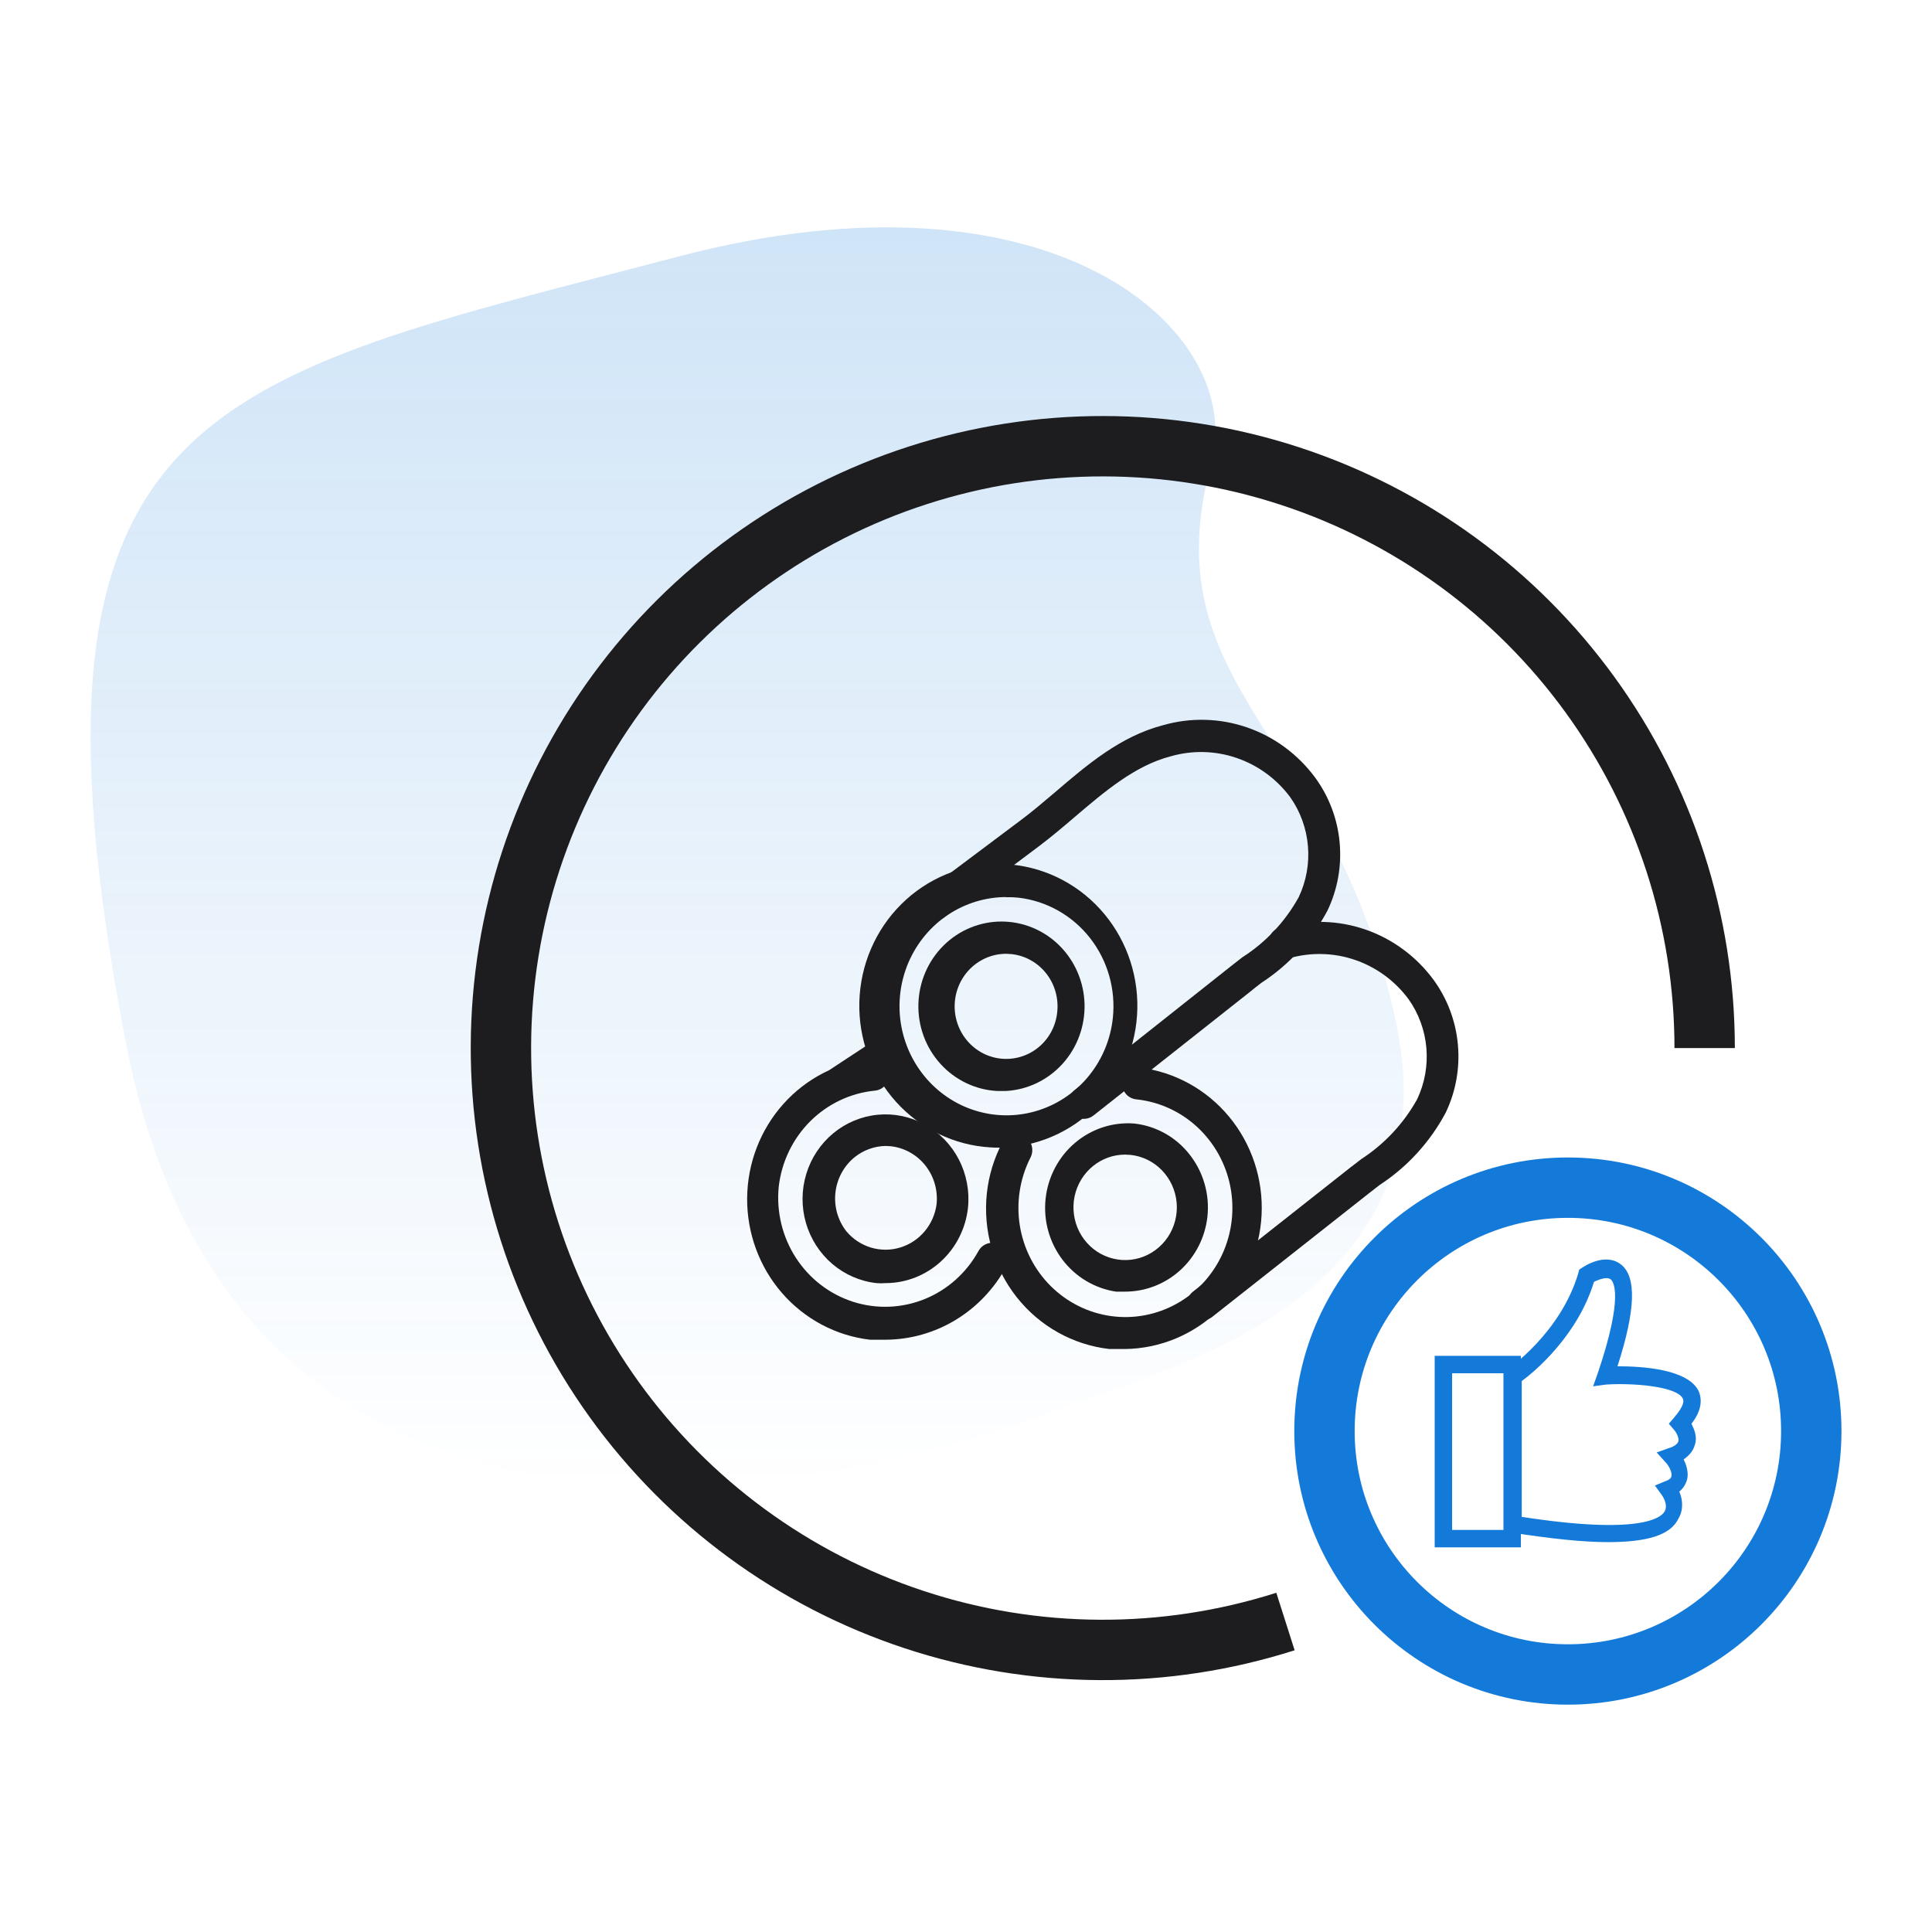 <svg width="64" height="64" viewBox="0 0 64 64" fill="none" xmlns="http://www.w3.org/2000/svg">
<path d="M22.482 8.496C34.968 5.212 41.295 11.016 40.126 15.338C38.09 22.863 44.197 24.232 46.233 33.81C48.269 43.388 38.09 45.44 34.697 46.809C31.304 48.177 8.231 55.703 4.159 34.494C0.087 13.285 6.873 12.601 22.482 8.496Z" fill="url(#paint0_linear_777_7465)" fill-opacity="0.2"/>
<circle cx="51.938" cy="47.406" r="8.063" stroke="#137AD9" stroke-width="2"/>
<path d="M33.326 36.14H33.024C32.308 36.1 31.636 35.776 31.15 35.238C30.664 34.7 30.403 33.99 30.423 33.258C30.443 32.527 30.741 31.833 31.255 31.323C31.769 30.812 32.458 30.527 33.175 30.527C33.892 30.527 34.581 30.812 35.095 31.323C35.608 31.833 35.907 32.527 35.927 33.258C35.946 33.99 35.686 34.7 35.2 35.238C34.714 35.776 34.042 36.1 33.326 36.14ZM33.326 31.595C33.053 31.596 32.785 31.663 32.543 31.792C32.301 31.92 32.093 32.105 31.936 32.333C31.779 32.56 31.677 32.822 31.64 33.098C31.603 33.373 31.63 33.654 31.721 33.916C31.812 34.178 31.963 34.414 32.161 34.605C32.36 34.795 32.6 34.935 32.862 35.011C33.124 35.087 33.4 35.099 33.667 35.044C33.935 34.989 34.185 34.87 34.398 34.696C34.573 34.553 34.718 34.376 34.825 34.176C34.932 33.975 34.999 33.755 35.022 33.528C35.072 33.069 34.941 32.608 34.658 32.248C34.375 31.887 33.963 31.657 33.513 31.606L33.326 31.595Z" fill="#1D1D1F"/>
<path d="M33.331 38.009C33.158 38.02 32.984 38.02 32.811 38.009C31.614 37.94 30.49 37.397 29.679 36.496C28.868 35.595 28.433 34.407 28.467 33.185C28.501 31.962 29.001 30.801 29.861 29.948C30.72 29.096 31.872 28.619 33.071 28.619C34.27 28.619 35.421 29.096 36.281 29.948C37.141 30.801 37.641 31.962 37.675 33.185C37.708 34.407 37.274 35.595 36.462 36.496C35.651 37.397 34.528 37.94 33.331 38.009ZM33.331 29.716C32.647 29.718 31.978 29.922 31.405 30.303C30.832 30.684 30.38 31.227 30.102 31.865C29.825 32.502 29.734 33.209 29.841 33.898C29.949 34.587 30.249 35.23 30.707 35.749C31.164 36.268 31.759 36.641 32.419 36.822C33.08 37.004 33.778 36.986 34.429 36.772C35.08 36.558 35.656 36.157 36.088 35.616C36.521 35.075 36.79 34.418 36.864 33.724C36.965 32.774 36.694 31.821 36.109 31.074C35.524 30.327 34.673 29.846 33.742 29.737C33.6 29.722 33.458 29.717 33.315 29.721L33.331 29.716Z" fill="#1D1D1F"/>
<path d="M29.34 42.505C29.239 42.513 29.138 42.513 29.038 42.505C28.498 42.446 27.988 42.225 27.571 41.87C27.155 41.514 26.851 41.041 26.697 40.51C26.544 39.979 26.548 39.413 26.71 38.885C26.871 38.356 27.183 37.888 27.605 37.539C28.027 37.191 28.54 36.978 29.081 36.927C29.621 36.876 30.164 36.99 30.642 37.254C31.119 37.517 31.509 37.919 31.763 38.409C32.016 38.899 32.122 39.454 32.066 40.005C31.992 40.69 31.674 41.323 31.172 41.784C30.671 42.245 30.02 42.502 29.345 42.505H29.34ZM29.34 37.961C28.961 37.967 28.595 38.101 28.299 38.343C27.948 38.633 27.723 39.054 27.674 39.512C27.625 39.971 27.756 40.43 28.039 40.791C28.253 41.045 28.535 41.232 28.851 41.327C29.167 41.422 29.503 41.422 29.819 41.326C30.134 41.231 30.416 41.044 30.631 40.789C30.845 40.534 30.982 40.221 31.026 39.888C31.072 39.429 30.939 38.97 30.656 38.611C30.372 38.252 29.961 38.022 29.511 37.971L29.34 37.961Z" fill="#1D1D1F"/>
<path d="M29.34 44.38H28.819C27.694 44.248 26.655 43.697 25.904 42.832C25.153 41.967 24.742 40.848 24.75 39.692C24.759 38.536 25.186 37.425 25.949 36.571C26.713 35.717 27.759 35.181 28.887 35.067C29.025 35.055 29.162 35.098 29.268 35.189C29.375 35.28 29.442 35.41 29.454 35.55C29.466 35.691 29.424 35.831 29.335 35.94C29.246 36.048 29.119 36.117 28.98 36.129C28.173 36.209 27.416 36.568 26.836 37.148C26.257 37.727 25.89 38.492 25.796 39.315C25.715 40.142 25.916 40.971 26.364 41.665C26.813 42.359 27.482 42.873 28.259 43.123C29.036 43.372 29.873 43.34 30.63 43.034C31.387 42.727 32.018 42.163 32.415 41.438C32.484 41.315 32.598 41.225 32.733 41.188C32.867 41.15 33.01 41.169 33.131 41.239C33.251 41.31 33.34 41.426 33.376 41.563C33.413 41.7 33.395 41.846 33.326 41.969C32.931 42.696 32.354 43.302 31.653 43.726C30.953 44.15 30.154 44.375 29.34 44.38ZM35.912 37.064C35.833 37.063 35.754 37.045 35.683 37.009C35.612 36.973 35.55 36.921 35.501 36.856C35.417 36.745 35.38 36.604 35.397 36.465C35.415 36.326 35.486 36.199 35.595 36.113L40.773 32.009L41.153 31.712C41.928 31.218 42.571 30.534 43.021 29.721C43.271 29.194 43.377 28.608 43.327 28.025C43.278 27.442 43.075 26.883 42.74 26.408C42.29 25.802 41.671 25.349 40.964 25.108C40.258 24.866 39.496 24.848 38.78 25.054C37.593 25.362 36.584 26.228 35.605 27.061C35.22 27.39 34.825 27.725 34.424 28.027L31.302 30.369C31.247 30.415 31.184 30.45 31.115 30.47C31.047 30.491 30.976 30.497 30.905 30.488C30.835 30.479 30.767 30.456 30.705 30.419C30.644 30.382 30.591 30.333 30.549 30.275C30.507 30.216 30.477 30.15 30.461 30.079C30.445 30.008 30.444 29.935 30.457 29.864C30.47 29.792 30.497 29.725 30.537 29.665C30.576 29.604 30.628 29.553 30.687 29.514L33.81 27.173C34.19 26.891 34.554 26.578 34.944 26.249C36.011 25.336 37.114 24.391 38.525 24.024C39.439 23.761 40.409 23.786 41.309 24.096C42.209 24.406 42.996 24.986 43.567 25.76C44.025 26.386 44.306 27.128 44.377 27.905C44.449 28.683 44.309 29.465 43.973 30.167C43.454 31.139 42.702 31.961 41.787 32.556C41.663 32.652 41.538 32.747 41.418 32.848L36.23 36.947C36.139 37.021 36.028 37.062 35.912 37.064ZM37.27 42.787H36.969C36.265 42.681 35.629 42.301 35.194 41.727C34.759 41.153 34.559 40.429 34.637 39.708C34.715 38.987 35.063 38.324 35.61 37.86C36.156 37.395 36.858 37.165 37.567 37.218C37.926 37.256 38.273 37.367 38.59 37.544C38.906 37.72 39.185 37.96 39.409 38.248C39.635 38.535 39.803 38.864 39.904 39.218C40.005 39.571 40.037 39.941 39.997 40.307C39.921 40.99 39.6 41.62 39.097 42.078C38.594 42.535 37.944 42.787 37.27 42.787ZM37.27 38.248C36.883 38.248 36.506 38.382 36.204 38.63C35.894 38.882 35.68 39.236 35.597 39.632C35.515 40.027 35.57 40.44 35.752 40.799C35.935 41.157 36.233 41.441 36.598 41.6C36.962 41.759 37.369 41.785 37.75 41.672C38.13 41.559 38.461 41.315 38.685 40.982C38.909 40.648 39.012 40.245 38.978 39.843C38.943 39.44 38.773 39.062 38.496 38.773C38.219 38.484 37.852 38.302 37.458 38.258L37.27 38.248Z" fill="#1D1D1F"/>
<path d="M37.27 44.688H36.75C35.541 44.551 34.435 43.931 33.674 42.964C32.913 41.996 32.559 40.76 32.691 39.527C32.755 38.933 32.932 38.358 33.211 37.833C33.28 37.709 33.395 37.619 33.529 37.581C33.664 37.543 33.808 37.561 33.929 37.632C34.051 37.702 34.14 37.819 34.177 37.956C34.214 38.094 34.196 38.24 34.127 38.364C33.782 39.052 33.661 39.835 33.783 40.598C33.906 41.361 34.264 42.063 34.807 42.603C35.349 43.142 36.047 43.49 36.798 43.596C37.548 43.701 38.312 43.558 38.977 43.188C39.643 42.818 40.174 42.24 40.494 41.539C40.813 40.839 40.905 40.052 40.754 39.294C40.603 38.537 40.218 37.849 39.656 37.331C39.094 36.812 38.383 36.492 37.63 36.416C37.493 36.4 37.368 36.33 37.283 36.22C37.197 36.111 37.157 35.971 37.172 35.832C37.187 35.693 37.256 35.566 37.363 35.478C37.471 35.39 37.607 35.35 37.744 35.365C38.901 35.502 39.963 36.084 40.715 36.992C41.467 37.9 41.852 39.066 41.791 40.253C41.731 41.44 41.23 42.558 40.391 43.382C39.551 44.206 38.435 44.673 37.27 44.688Z" fill="#1D1D1F"/>
<path d="M39.836 43.732C39.757 43.732 39.679 43.714 39.608 43.679C39.536 43.644 39.474 43.593 39.425 43.53C39.341 43.419 39.304 43.278 39.321 43.139C39.339 42.999 39.41 42.873 39.519 42.787L44.722 38.683L45.102 38.391C45.865 37.895 46.497 37.217 46.944 36.416C47.194 35.889 47.3 35.303 47.251 34.72C47.202 34.137 46.998 33.578 46.663 33.103C46.214 32.496 45.596 32.042 44.889 31.799C44.183 31.557 43.421 31.538 42.703 31.744C42.636 31.768 42.563 31.777 42.492 31.771C42.42 31.765 42.351 31.744 42.287 31.71C42.224 31.675 42.169 31.628 42.124 31.57C42.08 31.512 42.048 31.446 42.03 31.375C42.011 31.304 42.008 31.23 42.02 31.158C42.031 31.086 42.057 31.016 42.096 30.955C42.135 30.893 42.185 30.84 42.245 30.8C42.305 30.759 42.372 30.732 42.443 30.719C43.357 30.456 44.328 30.481 45.228 30.791C46.128 31.101 46.915 31.681 47.486 32.455C47.943 33.08 48.223 33.821 48.294 34.598C48.366 35.374 48.227 36.156 47.892 36.856C47.373 37.83 46.621 38.654 45.706 39.251L45.337 39.538L40.133 43.642C40.045 43.702 39.941 43.733 39.836 43.732ZM27.815 36.384C27.703 36.384 27.593 36.346 27.504 36.278C27.414 36.209 27.349 36.112 27.317 36.003C27.285 35.893 27.289 35.775 27.328 35.668C27.367 35.561 27.44 35.469 27.534 35.407L29.23 34.292C29.348 34.218 29.489 34.194 29.624 34.225C29.759 34.257 29.875 34.342 29.948 34.462C30.022 34.582 30.045 34.726 30.014 34.864C29.983 35.001 29.899 35.12 29.782 35.195L28.091 36.283C28.01 36.343 27.914 36.378 27.815 36.384Z" fill="#1D1D1F"/>
<path d="M53.264 51.085C52.428 51.085 51.361 50.969 50.063 50.767L49.833 50.739V45.433L49.948 45.346C49.977 45.346 51.707 44.135 52.283 42.175L52.312 42.059L52.399 42.002C52.485 41.944 53.177 41.483 53.696 41.886C54.215 42.29 54.187 43.386 53.581 45.26C54.389 45.26 55.888 45.346 56.263 46.067C56.407 46.385 56.349 46.759 56.032 47.163C56.119 47.336 56.234 47.596 56.147 47.855C56.09 48.057 55.974 48.201 55.773 48.345C55.859 48.518 55.946 48.778 55.888 49.008C55.859 49.124 55.773 49.297 55.628 49.412C55.744 49.672 55.773 50.018 55.6 50.306C55.34 50.854 54.562 51.085 53.264 51.085ZM50.409 50.248C54.331 50.854 55.023 50.277 55.138 50.075C55.282 49.845 55.052 49.528 55.052 49.528L54.821 49.21L55.167 49.066C55.254 49.037 55.369 48.98 55.369 48.893C55.398 48.778 55.282 48.547 55.167 48.432L54.879 48.115L55.282 47.97C55.398 47.942 55.571 47.855 55.6 47.74C55.628 47.624 55.513 47.423 55.455 47.365L55.282 47.163L55.455 46.961C55.6 46.788 55.83 46.5 55.744 46.327C55.542 45.923 54.1 45.808 53.206 45.865L52.774 45.923L52.918 45.519C53.812 42.895 53.437 42.434 53.35 42.376C53.235 42.29 52.976 42.376 52.803 42.463C52.255 44.251 50.842 45.433 50.409 45.75V50.248Z" fill="#137AD9"/>
<path d="M50.409 51.258H47.526V44.914H50.381V51.258H50.409ZM48.103 50.681H49.804V45.491H48.103V50.681Z" fill="#137AD9"/>
<path d="M56.469 34.719C56.469 30.513 55.139 26.416 52.669 23.011C50.2 19.607 46.717 17.071 42.719 15.766C38.722 14.461 34.413 14.453 30.411 15.744C26.409 17.035 22.917 19.558 20.435 22.953C17.953 26.349 16.609 30.442 16.594 34.647C16.579 38.853 17.894 42.955 20.351 46.368C22.808 49.781 26.282 52.33 30.275 53.649C34.268 54.969 38.576 54.992 42.583 53.715" stroke="#1D1D1F" stroke-width="2"/>
<defs>
<linearGradient id="paint0_linear_777_7465" x1="24.75" y1="7.531" x2="24.75" y2="49.219" gradientUnits="userSpaceOnUse">
<stop stop-color="#137AD9"/>
<stop offset="1" stop-color="#137AD9" stop-opacity="0"/>
</linearGradient>
</defs>
</svg>
